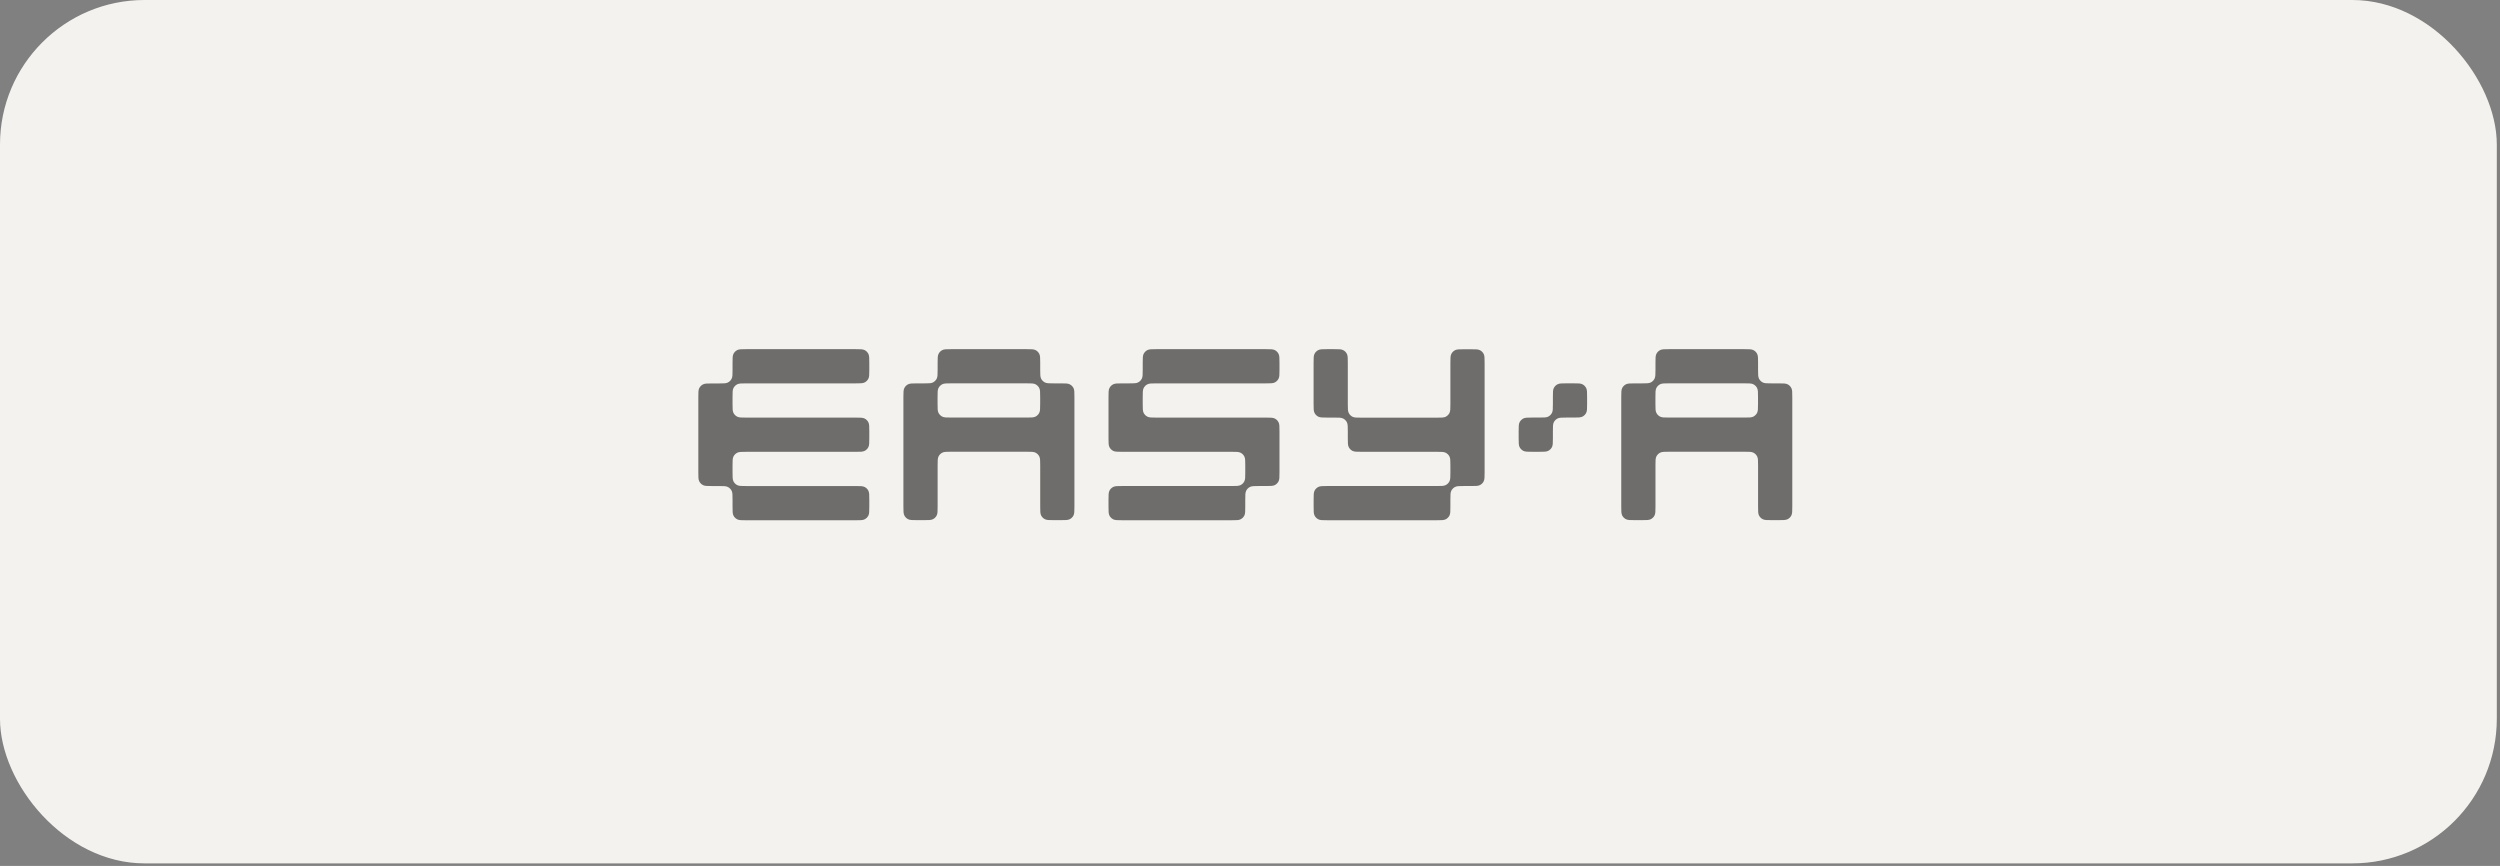 <svg width="179" height="62" viewBox="0 0 179 62" fill="none" xmlns="http://www.w3.org/2000/svg">
<rect x="0" y="0" width="179" height="62" fill="#808080" stroke="none"/>
<rect width="178.771" height="61.818" rx="10.349" fill="#F4F2EE"/>
<g opacity="0.55">
<path fill-rule="evenodd" clip-rule="evenodd" d="M67.134 25.98C67.134 25.637 67.134 25.467 67.201 25.335C67.259 25.22 67.353 25.125 67.469 25.067C67.599 25 67.771 25 68.114 25H73.499C73.842 25 74.012 25 74.144 25.067C74.259 25.125 74.354 25.22 74.412 25.335C74.479 25.465 74.479 25.637 74.479 25.98V26.47C74.479 26.813 74.479 26.983 74.546 27.115C74.605 27.23 74.699 27.325 74.814 27.383C74.944 27.45 75.116 27.45 75.46 27.45H75.949C76.292 27.45 76.462 27.45 76.594 27.517C76.71 27.576 76.804 27.67 76.862 27.785C76.929 27.915 76.929 28.087 76.929 28.431V36.262C76.929 36.605 76.929 36.775 76.862 36.907C76.804 37.023 76.71 37.117 76.594 37.175C76.464 37.242 76.292 37.242 75.949 37.242H75.46C75.116 37.242 74.946 37.242 74.814 37.175C74.699 37.117 74.605 37.023 74.546 36.907C74.479 36.777 74.479 36.605 74.479 36.262V33.324C74.479 32.981 74.479 32.811 74.412 32.678C74.354 32.563 74.259 32.469 74.144 32.411C74.014 32.344 73.842 32.344 73.499 32.344H68.114C67.771 32.344 67.601 32.344 67.469 32.411C67.353 32.469 67.259 32.563 67.201 32.678C67.134 32.809 67.134 32.981 67.134 33.324V36.262C67.134 36.605 67.134 36.775 67.067 36.907C67.008 37.023 66.914 37.117 66.799 37.175C66.668 37.242 66.497 37.242 66.153 37.242H65.664C65.321 37.242 65.151 37.242 65.018 37.175C64.903 37.117 64.809 37.023 64.751 36.907C64.684 36.777 64.684 36.605 64.684 36.262V28.431C64.684 28.087 64.684 27.917 64.751 27.785C64.809 27.67 64.903 27.576 65.018 27.517C65.149 27.45 65.321 27.45 65.664 27.45H66.167C66.5 27.45 66.67 27.45 66.799 27.383C66.914 27.325 67.008 27.23 67.067 27.115C67.132 26.986 67.134 26.817 67.134 26.482V25.98ZM74.476 28.916V28.427C74.476 28.084 74.476 27.914 74.409 27.782C74.35 27.666 74.256 27.572 74.141 27.514C74.01 27.447 73.839 27.447 73.495 27.447H68.111C67.767 27.447 67.597 27.447 67.465 27.514C67.35 27.572 67.256 27.666 67.197 27.782C67.13 27.912 67.13 28.084 67.13 28.427V28.916C67.13 29.26 67.13 29.43 67.197 29.562C67.256 29.677 67.35 29.771 67.465 29.83C67.596 29.897 67.767 29.897 68.111 29.897H73.495C73.839 29.897 74.009 29.897 74.141 29.83C74.256 29.771 74.35 29.677 74.409 29.562C74.476 29.432 74.476 29.26 74.476 28.916Z" fill="black"/>
<path fill-rule="evenodd" clip-rule="evenodd" d="M118.532 25.98C118.532 25.637 118.532 25.467 118.599 25.335C118.658 25.22 118.752 25.125 118.867 25.067C118.998 25 119.169 25 119.513 25H124.897C125.241 25 125.411 25 125.543 25.067C125.658 25.125 125.752 25.22 125.811 25.335C125.878 25.465 125.878 25.637 125.878 25.98V26.47C125.878 26.813 125.878 26.983 125.945 27.115C126.003 27.23 126.097 27.325 126.212 27.383C126.343 27.45 126.515 27.45 126.858 27.45H127.347C127.691 27.45 127.861 27.45 127.993 27.517C128.108 27.576 128.202 27.67 128.261 27.785C128.328 27.915 128.328 28.087 128.328 28.431V36.262C128.328 36.605 128.328 36.775 128.261 36.907C128.202 37.023 128.108 37.117 127.993 37.175C127.862 37.242 127.691 37.242 127.347 37.242H126.858C126.515 37.242 126.345 37.242 126.212 37.175C126.097 37.117 126.003 37.023 125.945 36.907C125.878 36.777 125.878 36.605 125.878 36.262V33.324C125.878 32.981 125.878 32.811 125.811 32.678C125.752 32.563 125.658 32.469 125.543 32.411C125.412 32.344 125.241 32.344 124.897 32.344H119.513C119.169 32.344 118.999 32.344 118.867 32.411C118.752 32.469 118.658 32.563 118.599 32.678C118.532 32.809 118.532 32.981 118.532 33.324V36.262C118.532 36.605 118.532 36.775 118.465 36.907C118.407 37.023 118.312 37.117 118.197 37.175C118.067 37.242 117.895 37.242 117.552 37.242H117.062C116.719 37.242 116.549 37.242 116.417 37.175C116.302 37.117 116.207 37.023 116.149 36.907C116.082 36.777 116.082 36.605 116.082 36.262V28.431C116.082 28.087 116.082 27.917 116.149 27.785C116.207 27.67 116.302 27.576 116.417 27.517C116.547 27.45 116.719 27.45 117.062 27.45H117.566C117.899 27.45 118.069 27.45 118.197 27.383C118.312 27.325 118.407 27.23 118.465 27.115C118.53 26.986 118.532 26.817 118.532 26.482V25.98ZM125.874 28.916V28.427C125.874 28.084 125.874 27.914 125.807 27.782C125.749 27.666 125.654 27.572 125.539 27.514C125.409 27.447 125.237 27.447 124.894 27.447H119.509C119.166 27.447 118.996 27.447 118.864 27.514C118.749 27.572 118.654 27.666 118.596 27.782C118.529 27.912 118.529 28.084 118.529 28.427V28.916C118.529 29.26 118.529 29.43 118.596 29.562C118.654 29.677 118.749 29.771 118.864 29.83C118.994 29.897 119.166 29.897 119.509 29.897H124.894C125.237 29.897 125.407 29.897 125.539 29.83C125.654 29.771 125.749 29.677 125.807 29.562C125.874 29.432 125.874 29.26 125.874 28.916Z" fill="black"/>
<path d="M81.819 25.98C81.819 25.637 81.819 25.467 81.886 25.335C81.945 25.22 82.039 25.125 82.154 25.067C82.285 25 82.456 25 82.8 25H90.631C90.974 25 91.144 25 91.277 25.067C91.392 25.125 91.486 25.22 91.544 25.335C91.611 25.465 91.611 25.637 91.611 25.98V26.47C91.611 26.813 91.611 26.983 91.544 27.115C91.486 27.23 91.392 27.325 91.277 27.383C91.146 27.45 90.974 27.45 90.631 27.45H82.8C82.456 27.45 82.286 27.45 82.154 27.517C82.039 27.576 81.945 27.67 81.886 27.785C81.819 27.915 81.819 28.087 81.819 28.431V28.92C81.819 29.263 81.819 29.433 81.886 29.566C81.945 29.68 82.039 29.775 82.154 29.833C82.285 29.9 82.456 29.9 82.8 29.9H90.631C90.974 29.9 91.144 29.9 91.277 29.967C91.392 30.026 91.486 30.12 91.544 30.235C91.611 30.366 91.611 30.537 91.611 30.881V33.819C91.611 34.162 91.611 34.332 91.544 34.464C91.486 34.579 91.392 34.674 91.277 34.732C91.146 34.799 90.974 34.799 90.631 34.799H90.142C89.798 34.799 89.628 34.799 89.496 34.866C89.381 34.924 89.287 35.019 89.228 35.134C89.161 35.264 89.161 35.436 89.161 35.779V36.269C89.161 36.612 89.161 36.782 89.094 36.914C89.036 37.029 88.942 37.124 88.826 37.182C88.696 37.249 88.524 37.249 88.181 37.249H80.35C80.006 37.249 79.836 37.249 79.704 37.182C79.589 37.124 79.495 37.029 79.436 36.914C79.369 36.784 79.369 36.612 79.369 36.269V35.779C79.369 35.436 79.369 35.266 79.436 35.134C79.495 35.019 79.589 34.924 79.704 34.866C79.835 34.799 80.006 34.799 80.35 34.799H88.181C88.524 34.799 88.694 34.799 88.826 34.732C88.942 34.674 89.036 34.579 89.094 34.464C89.161 34.334 89.161 34.162 89.161 33.819V33.329C89.161 32.986 89.161 32.816 89.094 32.684C89.036 32.569 88.942 32.474 88.826 32.416C88.696 32.349 88.524 32.349 88.181 32.349H80.35C80.006 32.349 79.836 32.349 79.704 32.282C79.589 32.224 79.495 32.129 79.436 32.014C79.369 31.884 79.369 31.712 79.369 31.368V28.431C79.369 28.087 79.369 27.917 79.436 27.785C79.495 27.67 79.589 27.576 79.704 27.517C79.835 27.45 80.006 27.45 80.35 27.45H80.839C81.182 27.45 81.352 27.45 81.484 27.383C81.6 27.325 81.694 27.23 81.752 27.115C81.819 26.985 81.819 26.813 81.819 26.47V25.98Z" fill="black"/>
<path d="M96.503 25.98C96.503 25.637 96.503 25.467 96.436 25.335C96.378 25.22 96.283 25.125 96.168 25.067C96.038 25 95.866 25 95.522 25H95.033C94.69 25 94.52 25 94.388 25.067C94.272 25.125 94.178 25.22 94.12 25.335C94.053 25.465 94.053 25.637 94.053 25.98V28.918C94.053 29.262 94.053 29.432 94.12 29.564C94.178 29.679 94.272 29.773 94.388 29.832C94.518 29.899 94.69 29.899 95.033 29.899H95.522C95.866 29.899 96.036 29.899 96.168 29.966C96.283 30.024 96.378 30.118 96.436 30.233C96.501 30.362 96.503 30.532 96.503 30.867V31.368C96.503 31.712 96.503 31.882 96.57 32.014C96.628 32.129 96.723 32.224 96.838 32.282C96.968 32.349 97.14 32.349 97.483 32.349H102.868C103.211 32.349 103.381 32.349 103.513 32.416C103.628 32.474 103.723 32.569 103.781 32.684C103.848 32.814 103.848 32.986 103.848 33.329V33.819C103.848 34.162 103.848 34.332 103.781 34.464C103.723 34.579 103.628 34.674 103.513 34.732C103.383 34.799 103.211 34.799 102.868 34.799H95.037C94.693 34.799 94.523 34.799 94.391 34.866C94.276 34.924 94.181 35.019 94.123 35.134C94.056 35.264 94.056 35.436 94.056 35.779V36.269C94.056 36.612 94.056 36.782 94.123 36.914C94.181 37.029 94.276 37.124 94.391 37.182C94.522 37.249 94.693 37.249 95.037 37.249H102.868C103.211 37.249 103.381 37.249 103.513 37.182C103.628 37.124 103.723 37.029 103.781 36.914C103.848 36.784 103.848 36.612 103.848 36.269V35.779C103.848 35.436 103.848 35.266 103.915 35.134C103.974 35.019 104.068 34.924 104.183 34.866C104.314 34.799 104.485 34.799 104.829 34.799H105.318C105.661 34.799 105.831 34.799 105.964 34.732C106.079 34.674 106.173 34.579 106.231 34.464C106.298 34.334 106.298 34.162 106.298 33.819V25.987C106.298 25.644 106.298 25.474 106.231 25.342C106.173 25.227 106.079 25.132 105.964 25.074C105.833 25.007 105.661 25.007 105.318 25.007H104.829C104.485 25.007 104.315 25.007 104.183 25.074C104.068 25.132 103.974 25.227 103.915 25.342C103.848 25.472 103.848 25.644 103.848 25.987V28.925C103.848 29.268 103.848 29.439 103.781 29.571C103.723 29.686 103.628 29.78 103.513 29.839C103.383 29.905 103.211 29.905 102.868 29.905H97.483C97.14 29.905 96.97 29.905 96.838 29.839C96.723 29.78 96.628 29.686 96.57 29.571C96.503 29.44 96.503 29.268 96.503 28.925V25.987V25.98Z" fill="black"/>
<path d="M52.45 25.98C52.45 25.637 52.45 25.467 52.517 25.335C52.575 25.22 52.67 25.125 52.785 25.067C52.916 25 53.087 25 53.431 25H61.262C61.605 25 61.775 25 61.907 25.067C62.023 25.125 62.117 25.22 62.175 25.335C62.242 25.465 62.242 25.637 62.242 25.98V26.47C62.242 26.813 62.242 26.983 62.175 27.115C62.117 27.23 62.023 27.325 61.907 27.383C61.777 27.45 61.605 27.45 61.262 27.45H53.431C53.087 27.45 52.917 27.45 52.785 27.517C52.67 27.576 52.575 27.67 52.517 27.785C52.45 27.915 52.45 28.087 52.45 28.431V28.92C52.45 29.263 52.45 29.433 52.517 29.566C52.575 29.68 52.67 29.775 52.785 29.833C52.916 29.9 53.087 29.9 53.431 29.9H61.262C61.605 29.9 61.775 29.9 61.907 29.967C62.023 30.026 62.117 30.12 62.175 30.235C62.242 30.366 62.242 30.537 62.242 30.881V31.37C62.242 31.713 62.242 31.884 62.175 32.016C62.117 32.131 62.023 32.225 61.907 32.283C61.777 32.35 61.605 32.35 61.262 32.35H53.431C53.087 32.35 52.917 32.35 52.785 32.417C52.67 32.476 52.575 32.57 52.517 32.685C52.45 32.816 52.45 32.987 52.45 33.331V33.82C52.45 34.164 52.45 34.334 52.517 34.466C52.575 34.581 52.67 34.675 52.785 34.734C52.916 34.801 53.087 34.801 53.431 34.801H61.262C61.605 34.801 61.775 34.801 61.907 34.868C62.023 34.926 62.117 35.02 62.175 35.136C62.242 35.266 62.242 35.438 62.242 35.781V36.27C62.242 36.614 62.242 36.784 62.175 36.916C62.117 37.031 62.023 37.126 61.907 37.184C61.777 37.251 61.605 37.251 61.262 37.251H53.431C53.087 37.251 52.917 37.251 52.785 37.184C52.67 37.126 52.575 37.031 52.517 36.916C52.45 36.785 52.45 36.614 52.45 36.27V35.781C52.45 35.438 52.45 35.268 52.383 35.136C52.325 35.02 52.23 34.926 52.115 34.868C51.985 34.801 51.813 34.801 51.47 34.801H50.98C50.637 34.801 50.467 34.801 50.335 34.734C50.22 34.675 50.125 34.581 50.067 34.466C50 34.335 50 34.164 50 33.82V28.436C50 28.092 50 27.922 50.067 27.79C50.125 27.675 50.22 27.581 50.335 27.522C50.465 27.455 50.637 27.455 50.98 27.455H51.47C51.813 27.455 51.983 27.455 52.115 27.388C52.23 27.33 52.325 27.236 52.383 27.12C52.45 26.99 52.45 26.818 52.45 26.475V25.985V25.98Z" fill="black"/>
<path d="M112.656 29.897C113 29.897 113.17 29.897 113.302 29.831C113.417 29.772 113.511 29.678 113.57 29.563C113.637 29.432 113.637 29.26 113.637 28.917V28.428C113.637 28.084 113.637 27.914 113.57 27.782C113.511 27.667 113.417 27.573 113.302 27.514C113.171 27.447 113 27.447 112.656 27.447H112.167C111.824 27.447 111.654 27.447 111.521 27.514C111.406 27.573 111.312 27.667 111.253 27.782C111.186 27.913 111.187 28.084 111.187 28.428V28.929C111.187 29.264 111.186 29.434 111.12 29.563C111.061 29.678 110.967 29.772 110.852 29.831C110.721 29.897 110.549 29.897 110.206 29.897H109.717C109.373 29.897 109.203 29.898 109.071 29.964C108.956 30.023 108.862 30.117 108.803 30.232C108.736 30.363 108.736 30.534 108.736 30.878V31.367C108.736 31.711 108.736 31.881 108.803 32.013C108.862 32.128 108.956 32.222 109.071 32.281C109.202 32.348 109.373 32.348 109.717 32.348H110.206C110.549 32.348 110.719 32.348 110.852 32.281C110.967 32.222 111.061 32.128 111.12 32.013C111.186 31.882 111.187 31.711 111.187 31.367V30.878C111.187 30.534 111.186 30.364 111.253 30.232C111.312 30.117 111.406 30.023 111.521 29.964C111.652 29.898 111.824 29.897 112.167 29.897H112.656Z" fill="black"/>
</g>
</svg>
